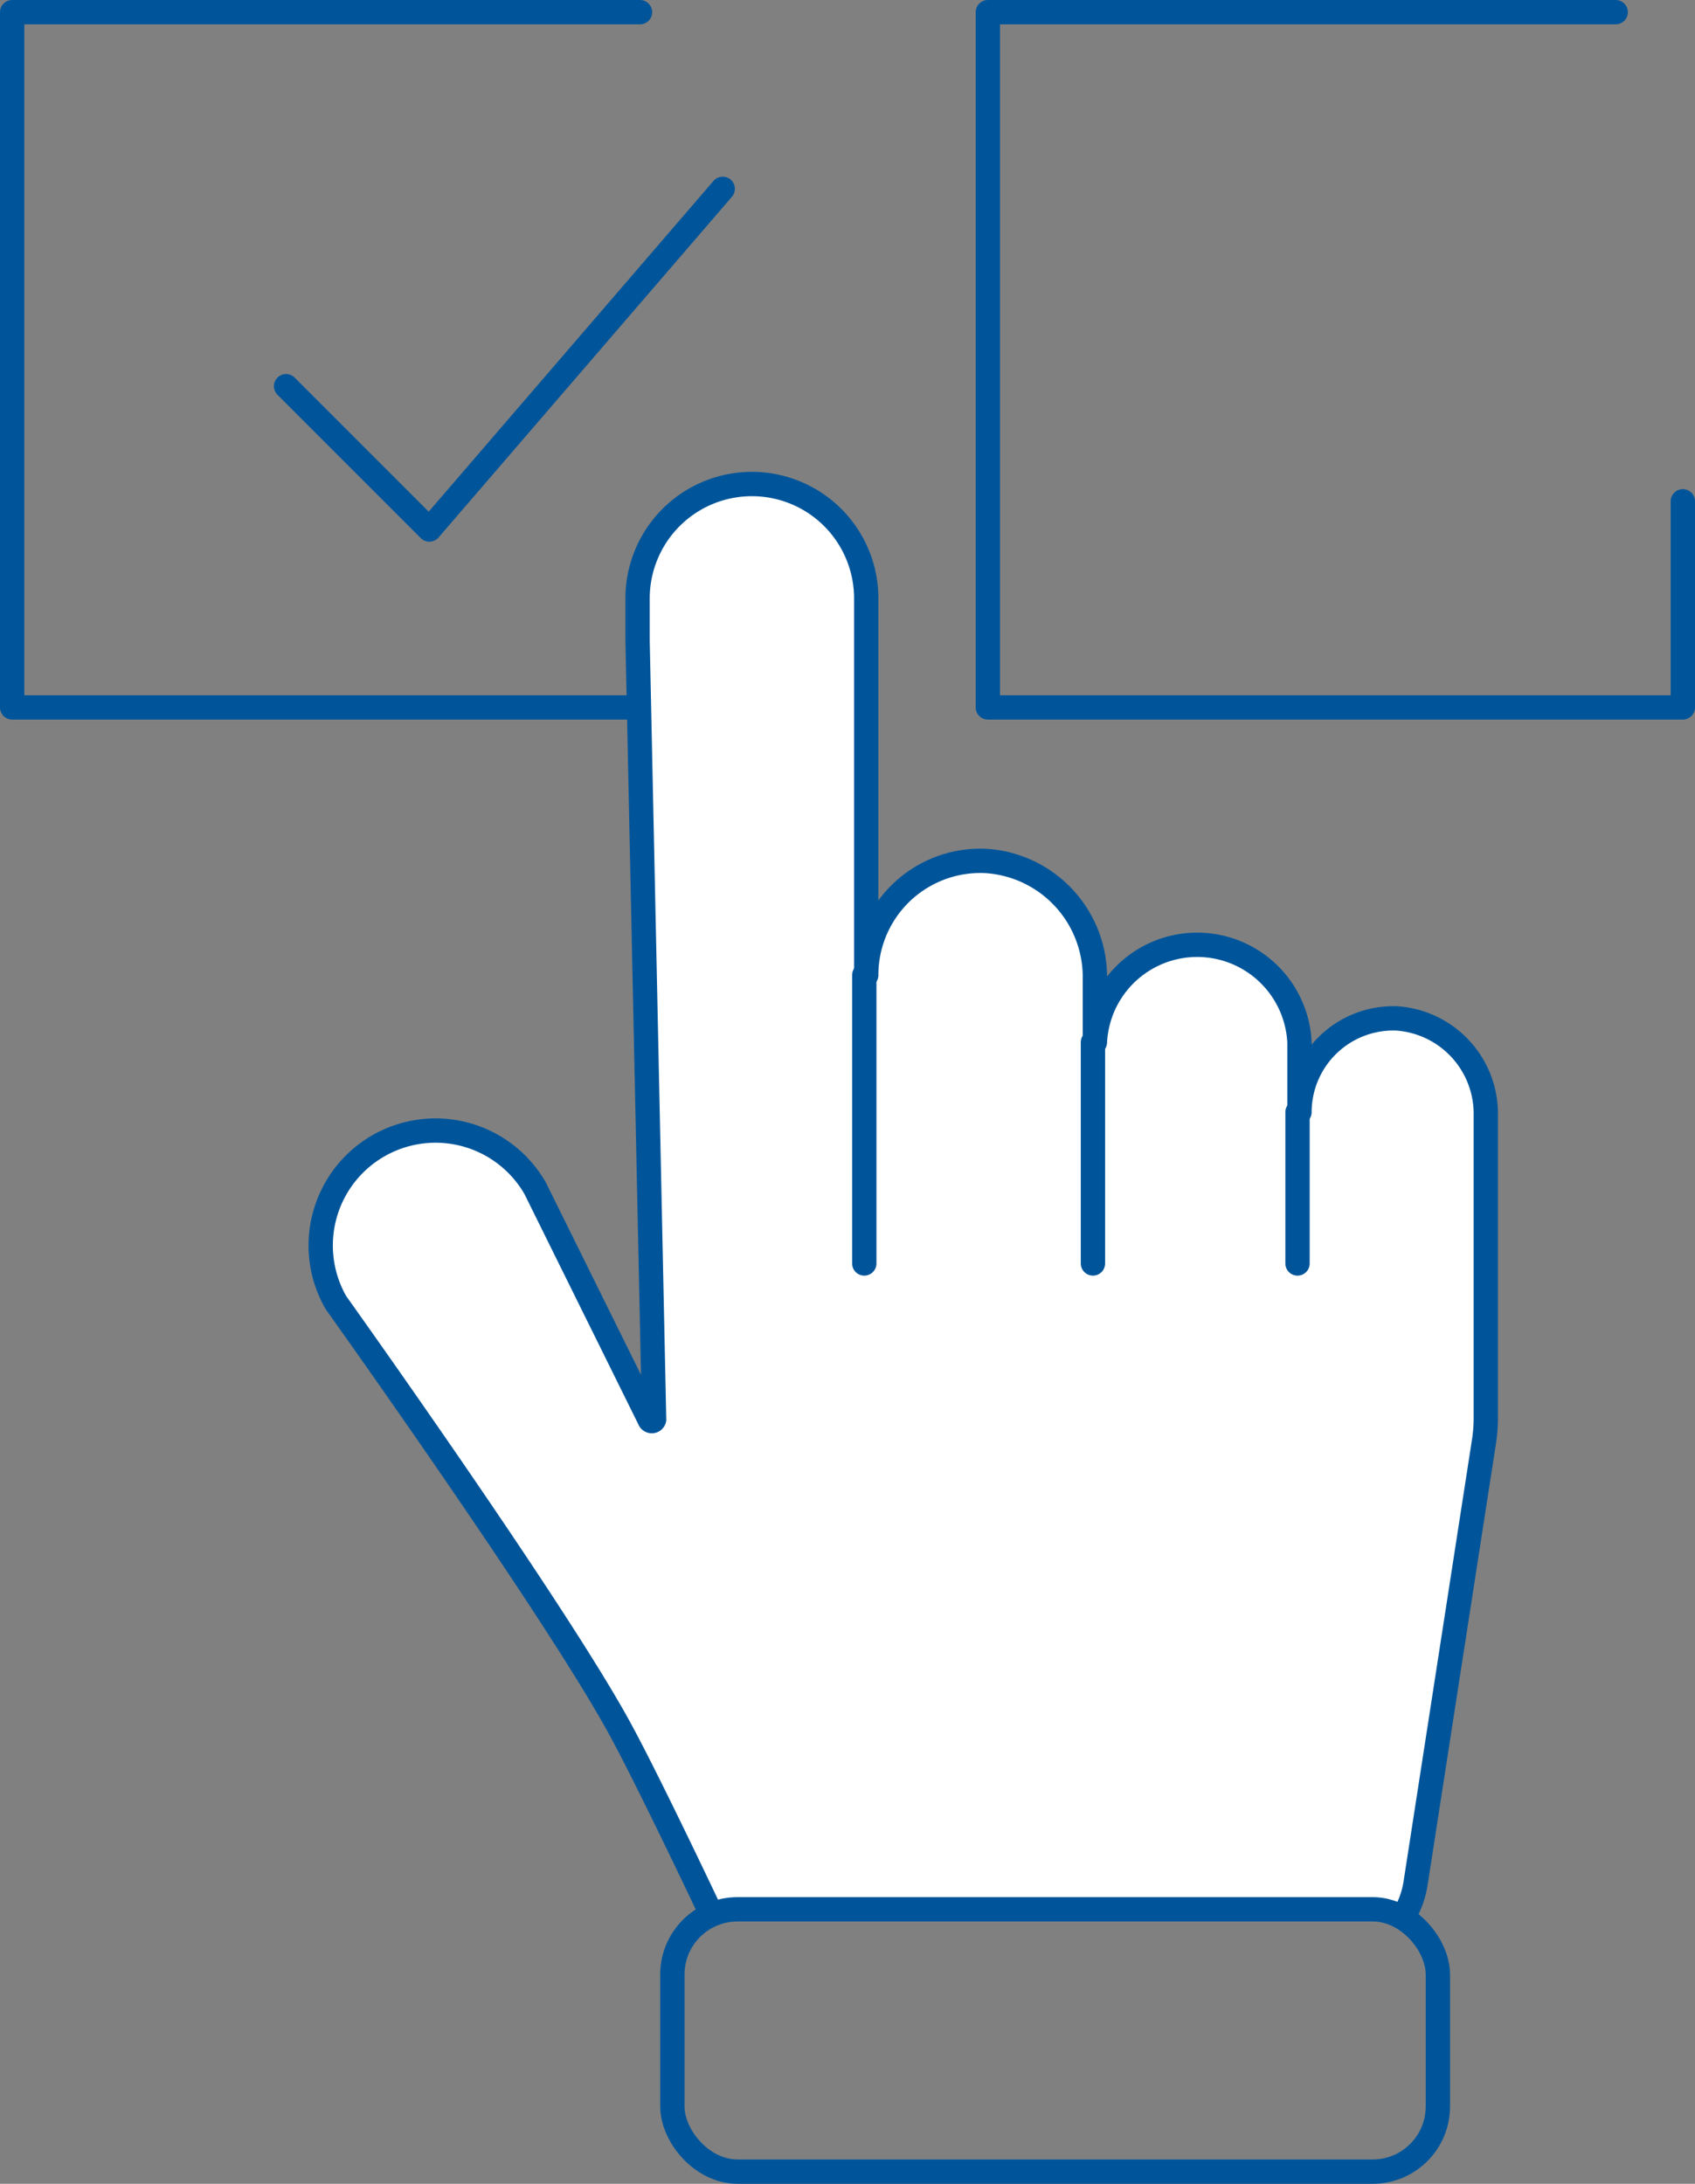 <svg xmlns="http://www.w3.org/2000/svg" viewBox="0 0 69.68 89.74">
  <rect x="0" y="0" width="69.68" height="89.74" fill="#808080" stroke="none"/>
  <defs>
    <style>
      .cls-1 {
        fill: none;
      }

      .cls-1, .cls-2 {
        stroke: #00559a;
        stroke-linecap: round;
        stroke-linejoin: round;
      }

      .cls-2 {
        fill: #fff;
      }
    </style>
  </defs>
  <g id="レイヤー_2" data-name="レイヤー 2">
    <g id="コンテンツ">
      <g>
        <polyline class="cls-1" points="11.76 15.87 17.65 21.76 29.71 7.76"/>
        <polyline class="cls-1" points="29.07 20.6 29.07 29.07 0.5 29.07 0.5 0.5 26.31 0.5"/>
        <polyline class="cls-1" points="69.18 20.6 69.18 29.07 40.61 29.07 40.61 0.5 66.42 0.5"/>
        <path class="cls-2" d="M29.17,78.56l0-.06m0,0h0c-.7-1.48-2.6-5.45-3.6-7.3C23,66.39,13.81,53.53,13.81,53.53A4.7,4.7,0,1,1,22,48.83l4.7,9.5a.1.1,0,0,0,.19,0l-.68-32,0-1.74a4.7,4.7,0,0,1,9.4,0V40.07a4.69,4.69,0,0,1,4.92-4.69,4.78,4.78,0,0,1,4.48,4.82v2.63a4.21,4.21,0,0,1,8.41,0V45.7a3.86,3.86,0,0,1,4-3.85,3.93,3.93,0,0,1,3.66,4v12.4A6.23,6.23,0,0,1,61,59.27L58.19,77.41a3.75,3.75,0,0,1-.31,1,0,0,0,0,1,0,0m-28.73,0s0,0,0,0"/>
        <line class="cls-1" x1="53.34" y1="45.7" x2="53.34" y2="51.92"/>
        <line class="cls-1" x1="44.93" y1="42.83" x2="44.93" y2="51.92"/>
        <line class="cls-1" x1="35.53" y1="40.07" x2="35.53" y2="51.92"/>
        <rect class="cls-1" x="27.64" y="78.46" width="31.47" height="10.78" rx="2.68"/>
      </g>
    </g>
  </g>
</svg>
